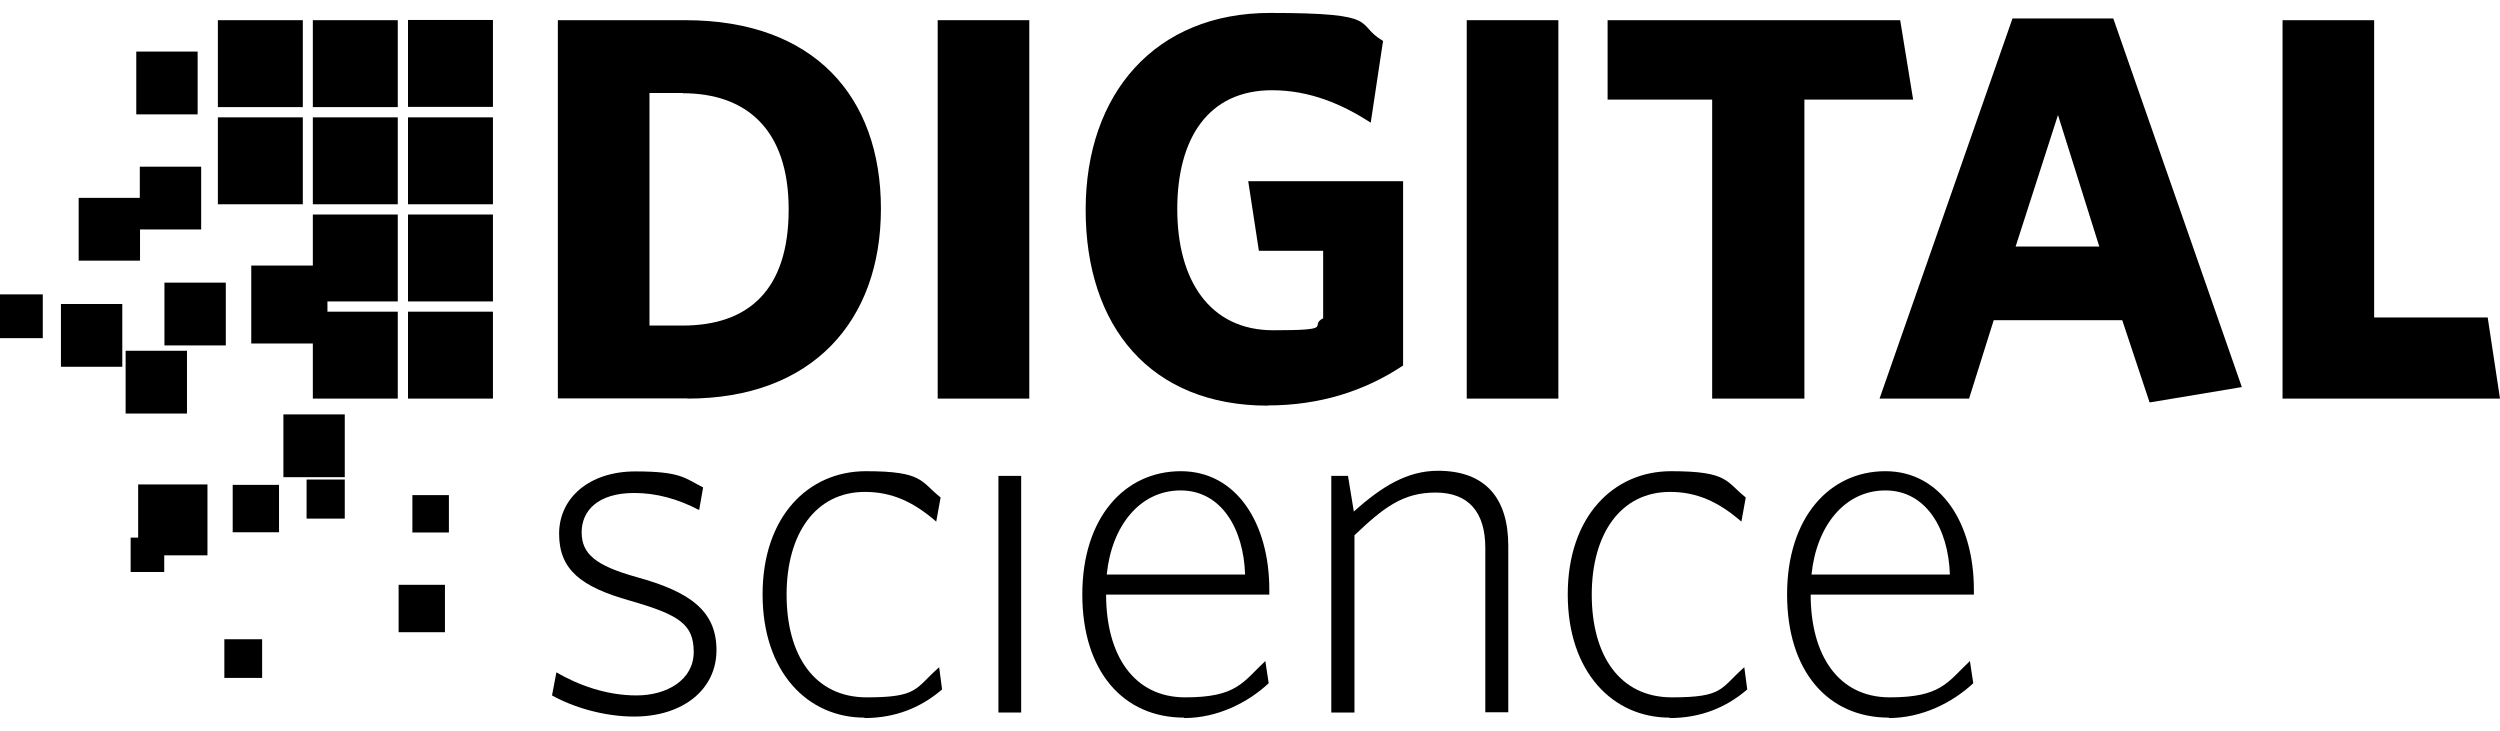 <?xml version="1.0" encoding="UTF-8"?> <svg xmlns="http://www.w3.org/2000/svg" width="171" height="50" viewBox="0 0 171 50" fill="none"><path d="M47.022 27.249H38.157V1.381H46.879C55.673 1.381 60.255 6.596 60.255 14.279C60.255 21.962 55.558 27.264 47.022 27.264V27.249ZM46.694 6.362H44.424V22.268H46.694C51.162 22.268 53.945 19.873 53.945 14.322C53.945 8.772 50.976 6.377 46.694 6.377V6.362Z" fill="black"></path><path d="M64.138 27.249V1.381H70.404V27.264H64.138V27.249Z" fill="black"></path><path d="M86.721 27.746C78.698 27.746 74.259 22.341 74.259 14.352C74.259 6.362 79.055 0.885 86.864 0.885C94.672 0.885 92.588 1.629 94.601 2.798L93.758 8.392C91.846 7.151 89.619 6.172 87.006 6.172C82.638 6.172 80.525 9.473 80.525 14.308C80.525 19.143 82.724 22.59 87.092 22.59C91.46 22.59 89.476 22.283 90.504 21.772V17.156H86.107L85.379 12.395H95.971V25C93.33 26.767 90.218 27.731 86.735 27.731L86.721 27.746Z" fill="black"></path><path d="M100.325 27.249V1.381H106.592V27.264H100.325V27.249Z" fill="black"></path><path d="M123.421 6.815V27.264H117.112V6.815H109.96V1.381H129.973L130.859 6.815H123.421Z" fill="black"></path><path d="M137.654 1.264H144.549L153.342 26.475L147.032 27.527L145.162 21.903H136.369L134.685 27.264H128.561L137.654 1.264ZM137.868 16.864H143.592L140.766 7.867L137.868 16.864Z" fill="black"></path><path d="M156.126 27.249V1.381H162.392V21.713H170.158L171 27.264H156.111L156.126 27.249Z" fill="black"></path><path d="M43.382 49.013C41.27 49.013 39.171 48.356 37.758 47.567L38.058 45.989C39.542 46.851 41.455 47.567 43.539 47.567C45.623 47.567 47.45 46.501 47.45 44.602C47.45 42.703 46.48 42.06 43.082 41.082C39.756 40.147 38.243 38.978 38.243 36.51C38.243 34.041 40.327 32.245 43.453 32.245C46.58 32.245 46.822 32.697 48.093 33.34L47.822 34.888C46.38 34.129 44.895 33.72 43.382 33.72C40.898 33.72 39.785 34.932 39.785 36.407C39.785 37.883 40.727 38.686 43.553 39.475C47.151 40.468 49.007 41.754 49.007 44.47C49.007 47.187 46.68 49.013 43.382 49.013Z" fill="black"></path><path d="M59.127 49.086C55.259 49.086 52.161 45.99 52.161 40.658C52.161 35.327 55.287 32.23 59.227 32.23C63.167 32.23 62.967 32.946 64.338 34.027L64.038 35.677C62.453 34.304 60.983 33.647 59.156 33.647C55.787 33.647 53.803 36.51 53.803 40.673C53.803 44.836 55.716 47.699 59.284 47.699C62.853 47.699 62.582 47.085 64.238 45.639L64.438 47.158C62.996 48.4 61.24 49.115 59.127 49.115V49.086Z" fill="black"></path><path d="M68.292 48.736V32.551H69.848V48.736H68.292Z" fill="black"></path><path d="M80.996 49.086C76.828 49.086 74.03 45.916 74.03 40.658C74.03 35.4 76.928 32.23 80.768 32.23C84.608 32.23 86.821 35.838 86.821 40.322V40.673H75.658C75.658 44.806 77.542 47.699 81.068 47.699C84.594 47.699 85.008 46.661 86.549 45.215L86.778 46.734C85.336 48.078 83.252 49.115 80.996 49.115V49.086ZM75.715 39.3H85.165C85.065 36.13 83.509 33.545 80.754 33.545C77.999 33.545 76.043 35.926 75.7 39.3H75.715Z" fill="black"></path><path d="M101.595 48.736V37.474C101.595 35.035 100.453 33.691 98.198 33.691C95.943 33.691 94.629 34.728 92.645 36.612V48.736H91.061V32.551H92.203L92.602 34.991C94.515 33.267 96.271 32.201 98.355 32.201C101.624 32.201 103.166 34.1 103.166 37.328V48.721H101.581L101.595 48.736Z" fill="black"></path><path d="M114.201 49.086C110.332 49.086 107.234 45.99 107.234 40.658C107.234 35.327 110.361 32.23 114.3 32.23C118.24 32.23 118.041 32.946 119.411 34.027L119.111 35.677C117.527 34.304 116.042 33.647 114.229 33.647C110.86 33.647 108.876 36.51 108.876 40.673C108.876 44.836 110.789 47.699 114.358 47.699C117.926 47.699 117.655 47.085 119.311 45.639L119.511 47.158C118.069 48.4 116.313 49.115 114.201 49.115V49.086Z" fill="black"></path><path d="M129.203 49.086C125.035 49.086 122.237 45.916 122.237 40.658C122.237 35.4 125.135 32.23 128.961 32.23C132.787 32.23 135.013 35.838 135.013 40.322V40.673H123.85C123.85 44.806 125.735 47.699 129.261 47.699C132.787 47.699 133.2 46.661 134.742 45.215L134.971 46.734C133.529 48.078 131.445 49.115 129.189 49.115L129.203 49.086ZM123.922 39.3H133.372C133.272 36.13 131.716 33.545 128.961 33.545C126.206 33.545 124.25 35.926 123.907 39.3H123.922Z" fill="black"></path><path d="M33.717 8.027H27.907V13.972H33.717V8.027Z" fill="black"></path><path d="M20.712 1.381H14.902V7.326H20.712V1.381Z" fill="black"></path><path d="M27.207 1.381H21.398V7.326H27.207V1.381Z" fill="black"></path><path d="M33.717 1.366H27.907V7.311H33.717V1.366Z" fill="black"></path><path d="M20.712 8.027H14.902V13.972H20.712V8.027Z" fill="black"></path><path d="M27.207 8.027H21.398V13.972H27.207V8.027Z" fill="black"></path><path d="M27.207 14.673H21.398V20.618H27.207V14.673Z" fill="black"></path><path d="M33.717 14.673H27.907V20.618H33.717V14.673Z" fill="black"></path><path d="M27.207 21.319H21.398V27.264H27.207V21.319Z" fill="black"></path><path d="M33.717 21.319H27.907V27.264H33.717V21.319Z" fill="black"></path><path d="M13.76 11.401H9.563V15.695H13.76V11.401Z" fill="black"></path><path d="M9.578 13.534H5.381V17.828H9.578V13.534Z" fill="black"></path><path d="M8.365 20.793H4.168V25.087H8.365V20.793Z" fill="black"></path><path d="M12.79 23.992H8.593V28.286H12.79V23.992Z" fill="black"></path><path d="M15.445 19.332H11.248V23.627H15.445V19.332Z" fill="black"></path><path d="M22.397 18.164H17.186V23.495H22.397V18.164Z" fill="black"></path><path d="M14.19 33.136H9.45V37.985H14.19V33.136Z" fill="black"></path><path d="M11.234 36.773H8.936V39.124H11.234V36.773Z" fill="black"></path><path d="M30.705 33.866H28.207V36.422H30.705V33.866Z" fill="black"></path><path d="M23.582 28.345H19.385V32.639H23.582V28.345Z" fill="black"></path><path d="M13.518 3.528H9.321V7.823H13.518V3.528Z" fill="black"></path><path d="M23.582 32.8H20.97V35.473H23.582V32.8Z" fill="black"></path><path d="M19.085 33.165H15.916V36.407H19.085V33.165Z" fill="black"></path><path d="M30.434 40.001H27.265V43.243H30.434V40.001Z" fill="black"></path><path d="M17.93 43.725H15.346V46.369H17.93V43.725Z" fill="black"></path><path d="M2.926 20.136H0V23.13H2.926V20.136Z" fill="black"></path></svg> 